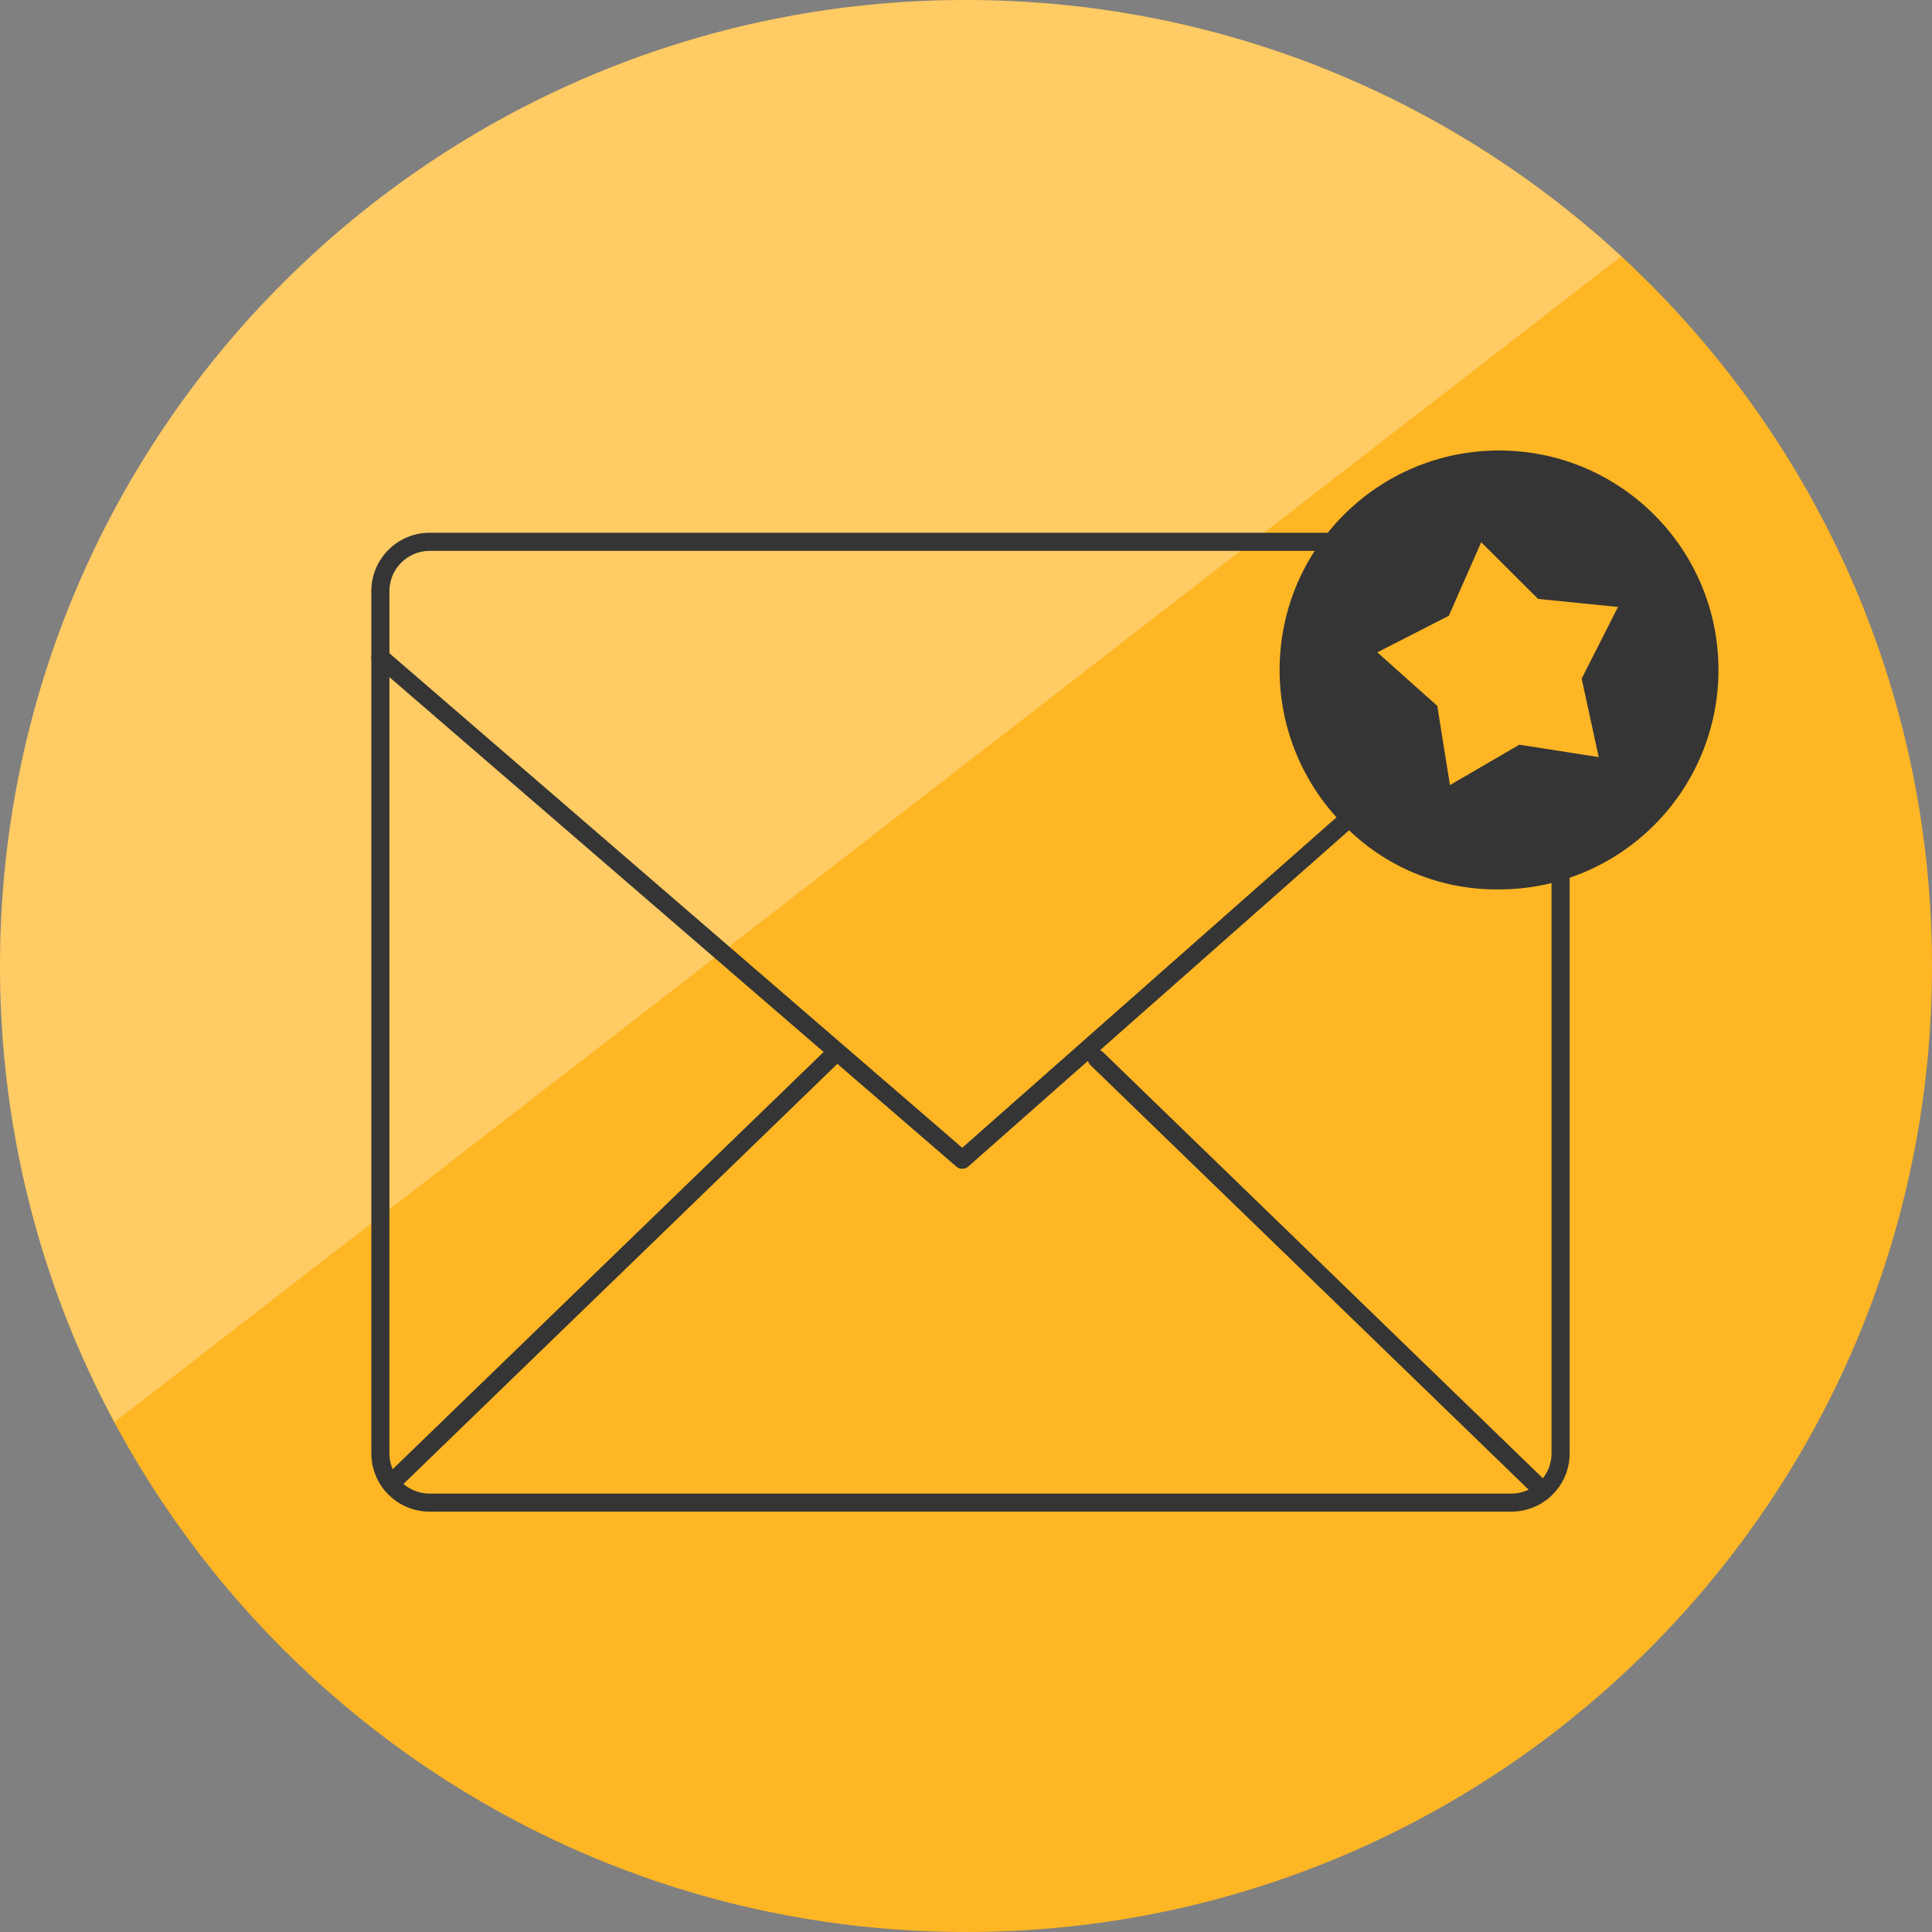 <?xml version="1.0" encoding="UTF-8"?>
<svg id="Layer_8" width="427.45" height="427.45" viewBox="0 0 427.45 427.45" xmlns="http://www.w3.org/2000/svg">
 <rect x="0" y="0" width="427.45" height="427.45" fill="#808080" stroke="none"/>
 <defs>
  <style>.cls-1{fill:#353535;}.cls-2{opacity:.3;}.cls-3{fill:#ffb624;}.cls-4{fill:#353535;}.cls-5{fill:#fdfdfd;}</style>
 </defs>
 <path class="cls-3" d="M427.45,213.73c0,118.03-95.69,213.72-213.73,213.72-10.5,0-20.83-.76-30.92-2.23-22.63-3.27-44.11-10.1-63.86-19.89-44.67-22.14-80.5-59.44-100.74-105.18C6.5,273.72,0,244.48,0,213.73,0,95.69,95.69,0,213.72,0,249.39,0,283.02,8.74,312.58,24.19c45.09,23.57,80.73,62.76,99.73,110.39,8.15,20.43,13.24,42.41,14.7,65.38.29,4.55.44,9.14.44,13.77Z"/>
 <g class="cls-2">
  <path class="cls-5" d="M358.69,56.72L25.31,314.64c-2.35-4.36-4.55-8.82-6.59-13.36C6.69,274.55,0,244.91,0,213.7,0,95.68,95.68,0,213.7,0,264.3,0,310.8,17.59,347.41,46.99c3.87,3.11,7.64,6.35,11.28,9.73Z"/>
 </g>
 <path class="cls-1" d="m95.04 334.44c-3.41 0-6.63-1.32-9.06-3.73-2.45-2.42-3.8-5.65-3.82-9.1v-190.84c0-7.11 5.77-12.89 12.88-12.9h239.35c7.1 0 12.88 5.77 12.89 12.88v190.79c0 3.44-1.33 6.68-3.77 9.12s-5.67 3.78-9.11 3.78h-239.36zm0.02-212.56c-4.92 0-8.9 4-8.9 8.9v190.77c0.01 2.42 0.95 4.65 2.63 6.33 1.68 1.66 3.9 2.57 6.25 2.57h239.33c2.39 0 4.62-0.93 6.3-2.61s2.6-3.91 2.6-6.29v-190.79c0-4.9-3.99-8.88-8.89-8.88h-239.32z"/>
 <path class="cls-1" d="M86.47,330.25c-.52,0-1.04-.2-1.44-.61-.77-.79-.75-2.06.04-2.83l98.64-95.5c.79-.77,2.06-.75,2.83.04.77.79.75,2.06-.04,2.83l-98.64,95.5c-.39.38-.89.56-1.39.56Z"/>
 <path class="cls-1" d="M341.39,331.89c-.5,0-1-.19-1.39-.56l-98.75-95.68c-.79-.77-.81-2.04-.04-2.83.77-.79,2.03-.81,2.83-.04l98.75,95.68c.79.77.81,2.04.04,2.83-.39.41-.91.61-1.44.61Z"/>
 <path class="cls-1" d="M212.91,258.6c-.47,0-.93-.16-1.31-.49l-128.75-111.15c-.84-.72-.93-1.98-.21-2.82.72-.83,1.98-.93,2.82-.21l127.43,110.01,131.06-115.72c.83-.73,2.09-.65,2.82.17.73.83.65,2.09-.17,2.82l-132.37,116.88c-.38.33-.85.5-1.32.5Z"/>
 <path class="cls-4" d="m331.66 196.78c26.81-0.01 48.54-21.75 48.55-48.56 0-26.81-21.74-48.55-48.55-48.55s-48.55 21.74-48.55 48.55c0 12.88 5.12 25.22 14.22 34.33 9 9.26 21.42 14.4 34.33 14.23z"/>
 <polygon class="cls-3" points="320.55 136.24 327.71 119.97 340.3 132.51 357.98 134.29 349.94 150.14 353.71 167.51 336.15 164.76 320.8 173.7 317.99 156.17 304.73 144.33"/>
</svg>
